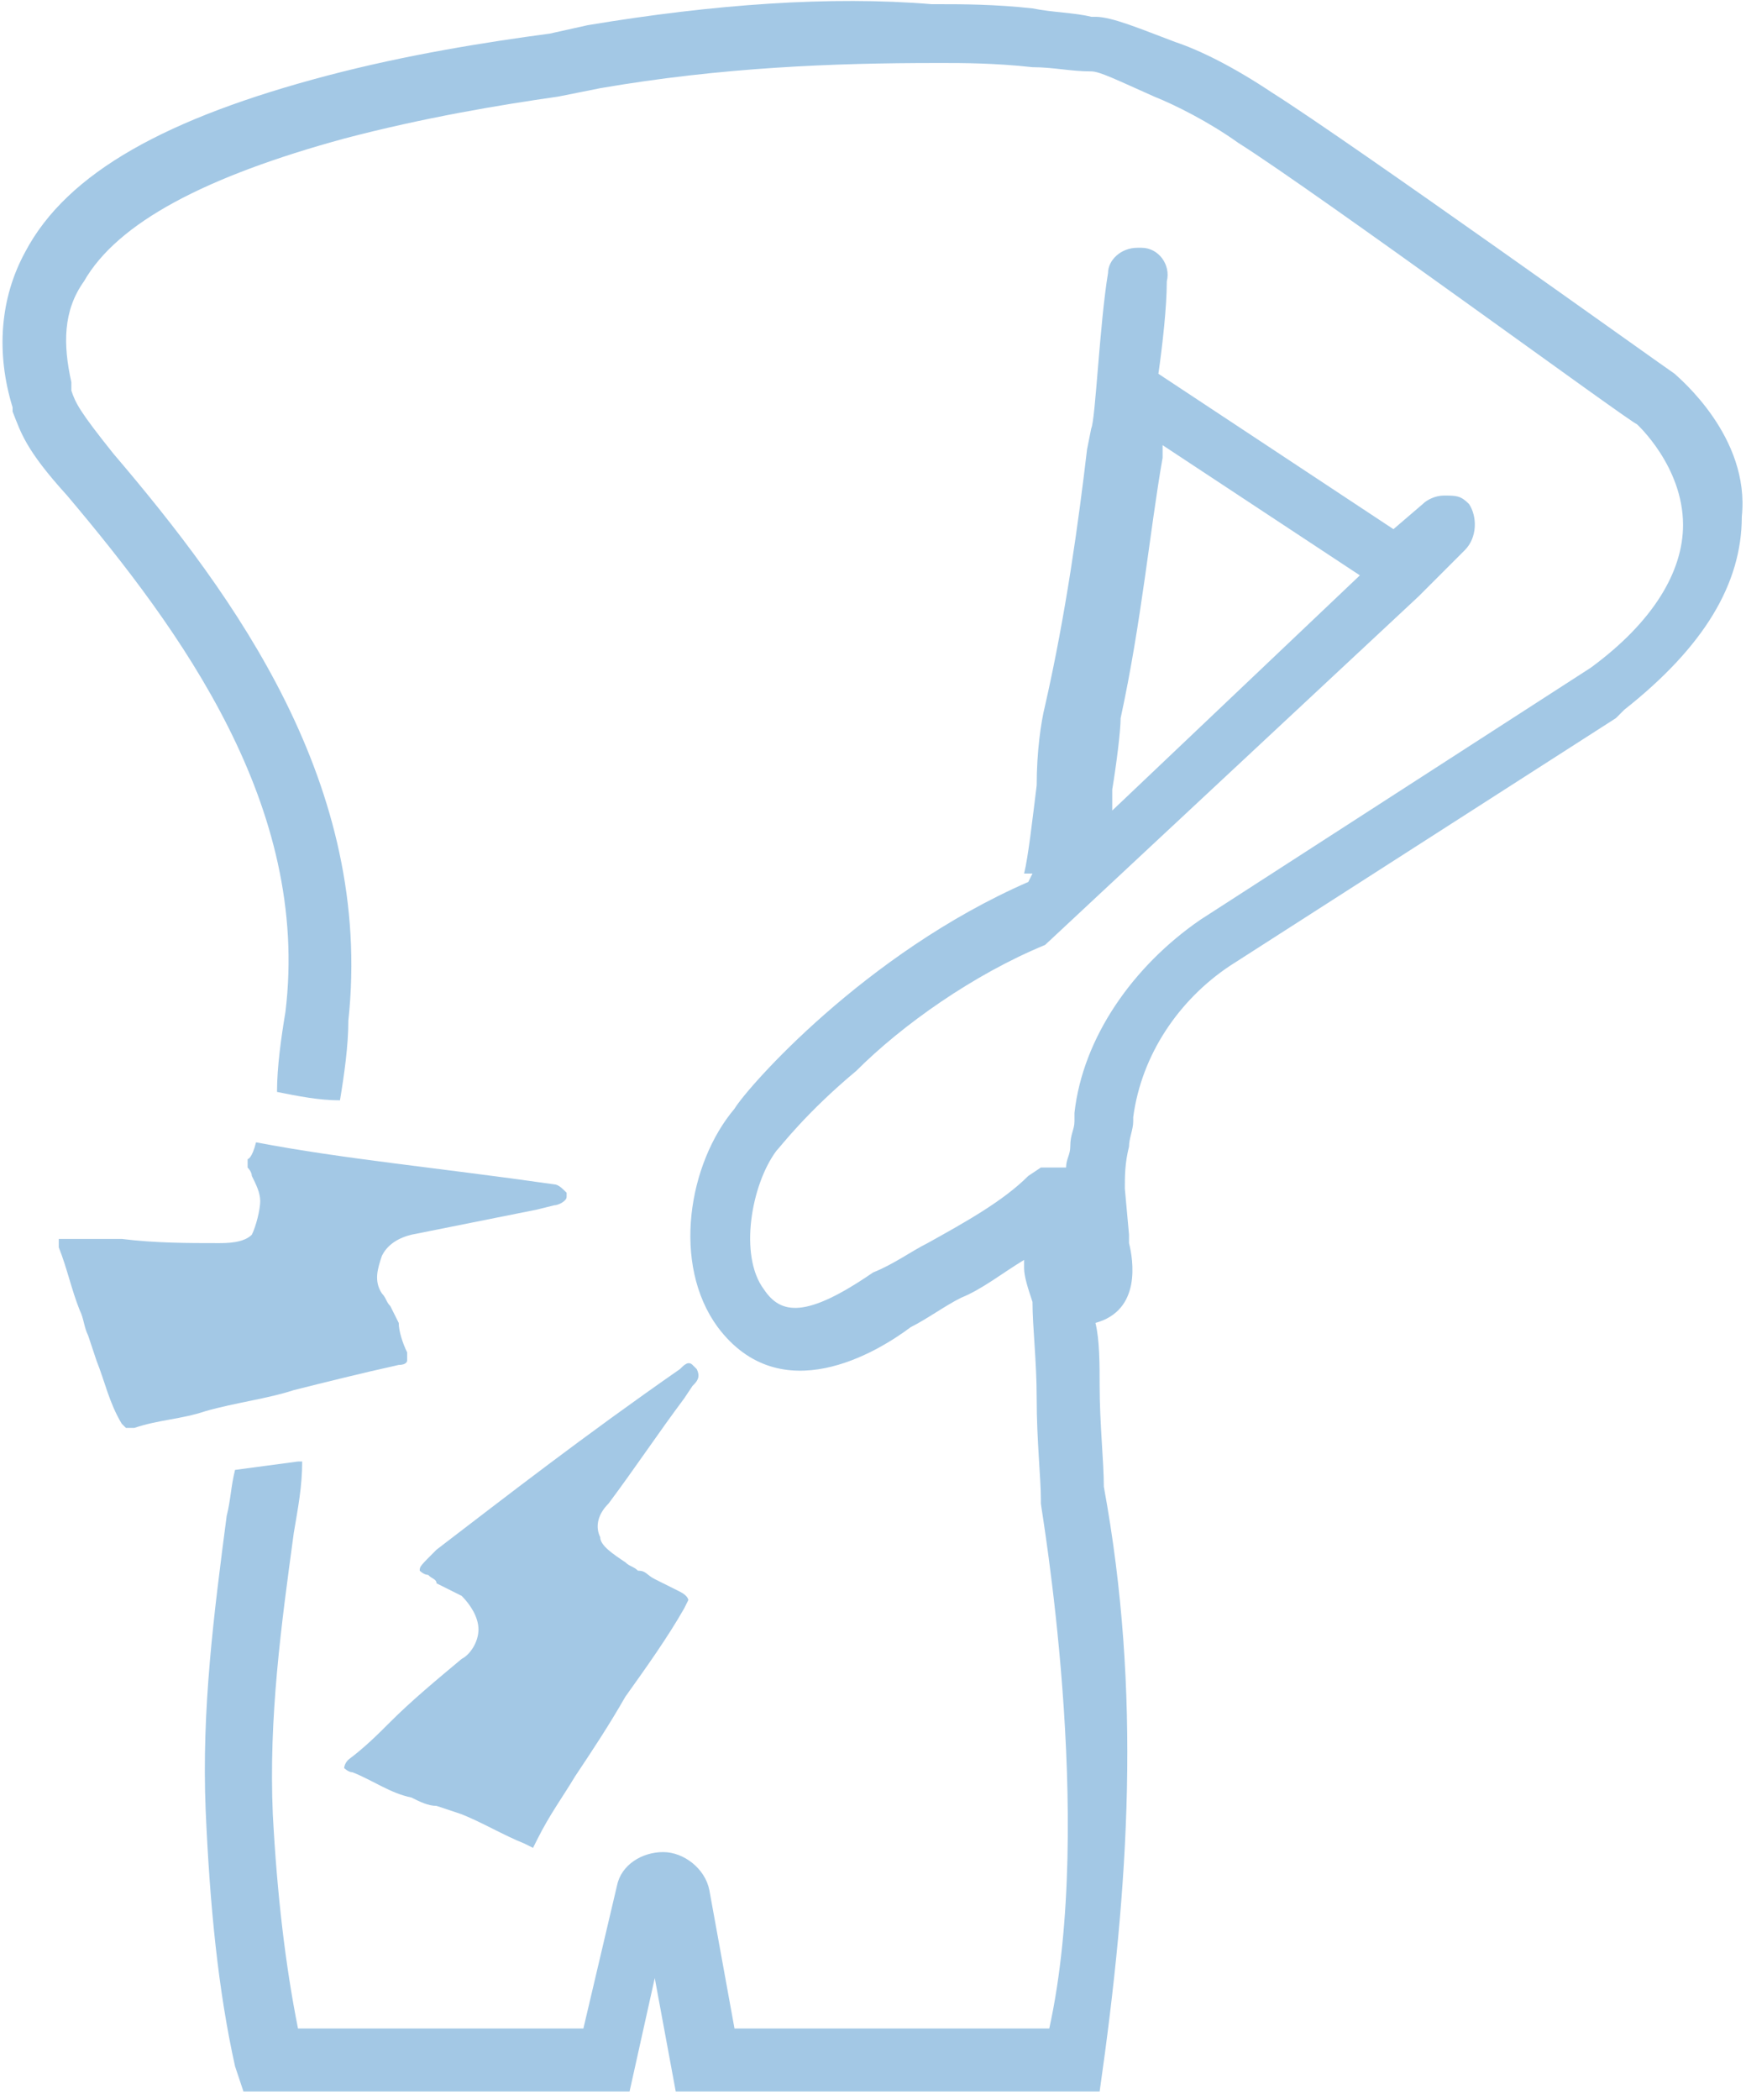 <?xml version="1.0" encoding="utf-8"?>
<!-- Generator: Adobe Illustrator 22.1.0, SVG Export Plug-In . SVG Version: 6.00 Build 0)  -->
<svg version="1.1" id="Layer_1" xmlns="http://www.w3.org/2000/svg" xmlns:xlink="http://www.w3.org/1999/xlink" x="0px" y="0px"
	 viewBox="0 0 41.6 50" style="enable-background:new 0 0 41.6 50;" xml:space="preserve">
<style type="text/css">
	.st0{fill:#A3C8E5;}
</style>
<g>
	<path class="st0" d="M39.9,8.9c-0.3-0.2-7.7-5.5-9.6-6.7c-0.9-0.6-1.7-1-2.3-1.2c-0.8-0.3-1.5-0.6-1.9-0.6H26
		c-0.4-0.1-0.9-0.1-1.4-0.2c-0.9-0.1-1.7-0.1-2.2-0.1h-0.2C19.8-0.1,17,0.1,14,0.6l-0.9,0.2C11.6,1,9.7,1.3,7.8,1.8
		C4,2.8,1.6,4.1,0.6,6c-0.6,1.1-0.7,2.4-0.3,3.7v0.1c0.2,0.5,0.3,0.9,1.3,2c2.7,3.2,5.8,7.4,5.2,12.3c-0.1,0.6-0.2,1.3-0.2,1.9
		c0.5,0.1,1,0.2,1.5,0.2c0.1-0.6,0.2-1.3,0.2-1.9c0.6-5.6-2.7-10.1-5.6-13.5c-0.8-1-0.9-1.2-1-1.5V9.1C1.5,8.2,1.5,7.4,2,6.7
		c0.8-1.4,2.9-2.5,6.2-3.4c1.9-0.5,3.7-0.8,5.1-1l1-0.2c2.9-0.5,5.6-0.6,8-0.6h0.2c0.4,0,1.2,0,2.1,0.1c0.5,0,0.9,0.1,1.4,0.1
		c0.2,0,0.6,0.2,1.5,0.6c0.5,0.2,1.3,0.6,2,1.1c1.9,1.2,9.4,6.7,9.5,6.7c0,0,1.1,1,1.1,2.4c0,1.1-0.7,2.3-2.2,3.4l-9.3,6
		c-1.6,1.1-2.8,2.8-3,4.6v0.2c0,0.2-0.1,0.3-0.1,0.6c0,0.2-0.1,0.3-0.1,0.5h-0.3h-0.3L24.5,28c-0.6,0.6-1.5,1.1-2.4,1.6
		c-0.4,0.2-0.8,0.5-1.3,0.7c-1.6,1.1-2.2,1-2.6,0.4c-0.6-0.8-0.3-2.5,0.3-3.3c0.1-0.1,0.7-0.9,1.9-1.9c1.1-1.1,2.8-2.3,4.5-3
		l8.9-8.3l1.1-1.1c0.3-0.3,0.3-0.8,0.1-1.1c-0.2-0.2-0.3-0.2-0.6-0.2c-0.2,0-0.4,0.1-0.5,0.2l-0.7,0.6l-5.6-3.7
		c0.1-0.7,0.2-1.6,0.2-2.2c0.1-0.4-0.2-0.8-0.6-0.8h-0.1c-0.4,0-0.7,0.3-0.7,0.6c-0.2,1.2-0.3,3.5-0.4,3.7l-0.1,0.5
		c-0.2,1.7-0.5,3.9-1,6.1c-0.1,0.4-0.2,1.1-0.2,1.9c-0.1,0.8-0.2,1.7-0.3,2.1h0.2L24.5,21c-3.9,1.7-6.7,4.9-7,5.4
		c-1.1,1.3-1.5,3.7-0.4,5.2c1.5,2,3.8,0.6,4.6,0c0.4-0.2,0.8-0.5,1.2-0.7c0.5-0.2,1-0.6,1.5-0.9v0.2c0,0.2,0.1,0.5,0.2,0.8
		c0,0.6,0.1,1.4,0.1,2.3c0,1,0.1,1.9,0.1,2.4v0.1c0,0.1,1.3,7.5,0.2,12.5h-7.5l-0.6-3.3c-0.1-0.5-0.6-0.9-1.1-0.9
		c-0.5,0-1,0.3-1.1,0.8l-0.8,3.4H7.1c-0.3-1.5-0.5-3.2-0.6-5.1c-0.1-2.3,0.2-4.5,0.5-6.7c0.1-0.6,0.2-1.1,0.2-1.7c0,0,0,0-0.1,0
		L5.6,35c-0.1,0.4-0.1,0.7-0.2,1.1c-0.3,2.3-0.6,4.6-0.5,7c0.1,2.3,0.3,4.3,0.7,6.1l0.2,0.6h9.2l0.6-2.7l0.5,2.7h10.1
		c0.7-4.9,1-9.5,0.1-14.4c0-0.6-0.1-1.5-0.1-2.4c0-0.5,0-1.1-0.1-1.5c1.1-0.3,0.9-1.5,0.8-1.9c0-0.1,0-0.2,0-0.2l-0.1-1.1
		c0-0.3,0-0.6,0.1-1c0-0.2,0.1-0.4,0.1-0.6v-0.1c0.2-1.5,1.1-2.8,2.3-3.6l9.2-5.9l0.2-0.2c1.9-1.5,2.8-3,2.8-4.6
		C41.7,10.4,40,9,39.9,8.9z M26.5,18.8c0.1-0.6,0.2-1.4,0.2-1.7c0.5-2.3,0.7-4.5,1-6.2v-0.3l4.7,3.1l-5.9,5.6
		C26.5,19,26.5,19,26.5,18.8z"/>
	<path class="st0" d="M5.9,27.6c0,0,0,0.1,0,0.2C5.9,27.8,6,27.9,6,28c0.1,0.2,0.2,0.4,0.2,0.6s-0.1,0.6-0.2,0.8
		c-0.2,0.2-0.6,0.2-0.8,0.2c-0.7,0-1.5,0-2.3-0.1c-0.4,0-0.9,0-1.3,0c-0.1,0-0.2,0-0.2,0s0,0.1,0,0.2c0.2,0.5,0.3,1,0.5,1.5
		C2,31.4,2,31.6,2.1,31.8l0.2,0.6c0.2,0.5,0.3,1,0.6,1.5C3,34,3,34,3,34s0,0,0.2,0c0.6-0.2,1.1-0.2,1.7-0.4c0.7-0.2,1.5-0.3,2.1-0.5
		c0.8-0.2,1.6-0.4,2.5-0.6c0.2,0,0.2-0.1,0.2-0.1s0-0.1,0-0.2c-0.1-0.2-0.2-0.5-0.2-0.7c-0.1-0.2-0.1-0.2-0.2-0.4
		c-0.1-0.1-0.1-0.2-0.2-0.3c-0.2-0.3-0.1-0.6,0-0.9c0.1-0.2,0.3-0.4,0.7-0.5c1-0.2,2-0.4,3-0.6l0.4-0.1c0.1,0,0.3-0.1,0.3-0.2v-0.1
		c-0.1-0.1-0.2-0.2-0.3-0.2c-2.8-0.4-5-0.6-7.1-1C6,27.6,5.9,27.6,5.9,27.6z"/>
	<path class="st0" d="M10,37.4c0,0,0.1,0.1,0.2,0.1c0.1,0.1,0.2,0.1,0.2,0.2c0.2,0.1,0.4,0.2,0.6,0.3c0.2,0.2,0.4,0.5,0.4,0.8
		c0,0.3-0.2,0.6-0.4,0.7C10.4,40,9.8,40.5,9.3,41c-0.3,0.3-0.6,0.6-1,0.9c-0.1,0.1-0.1,0.2-0.1,0.2s0.1,0.1,0.2,0.1
		c0.5,0.2,0.9,0.5,1.4,0.6c0.2,0.1,0.4,0.2,0.6,0.2l0.6,0.2c0.5,0.2,1,0.5,1.5,0.7c0.2,0.1,0.2,0.1,0.2,0.1s0,0,0.1-0.2
		c0.3-0.6,0.6-1,0.9-1.5c0.4-0.6,0.8-1.2,1.2-1.9c0.5-0.7,1-1.4,1.4-2.1c0.1-0.2,0.1-0.2,0.1-0.2s0-0.1-0.2-0.2
		c-0.2-0.1-0.4-0.2-0.6-0.3c-0.2-0.1-0.2-0.2-0.4-0.2c-0.1-0.1-0.2-0.1-0.3-0.2c-0.3-0.2-0.6-0.4-0.6-0.6c-0.1-0.2-0.1-0.5,0.2-0.8
		c0.6-0.8,1.2-1.7,1.8-2.5l0.2-0.3c0.1-0.1,0.2-0.2,0.1-0.4l-0.1-0.1c-0.1-0.1-0.2,0-0.3,0.1c-2.3,1.6-4.1,3-5.8,4.3
		C10,37.3,10,37.3,10,37.4z"/>
</g>
</svg>
